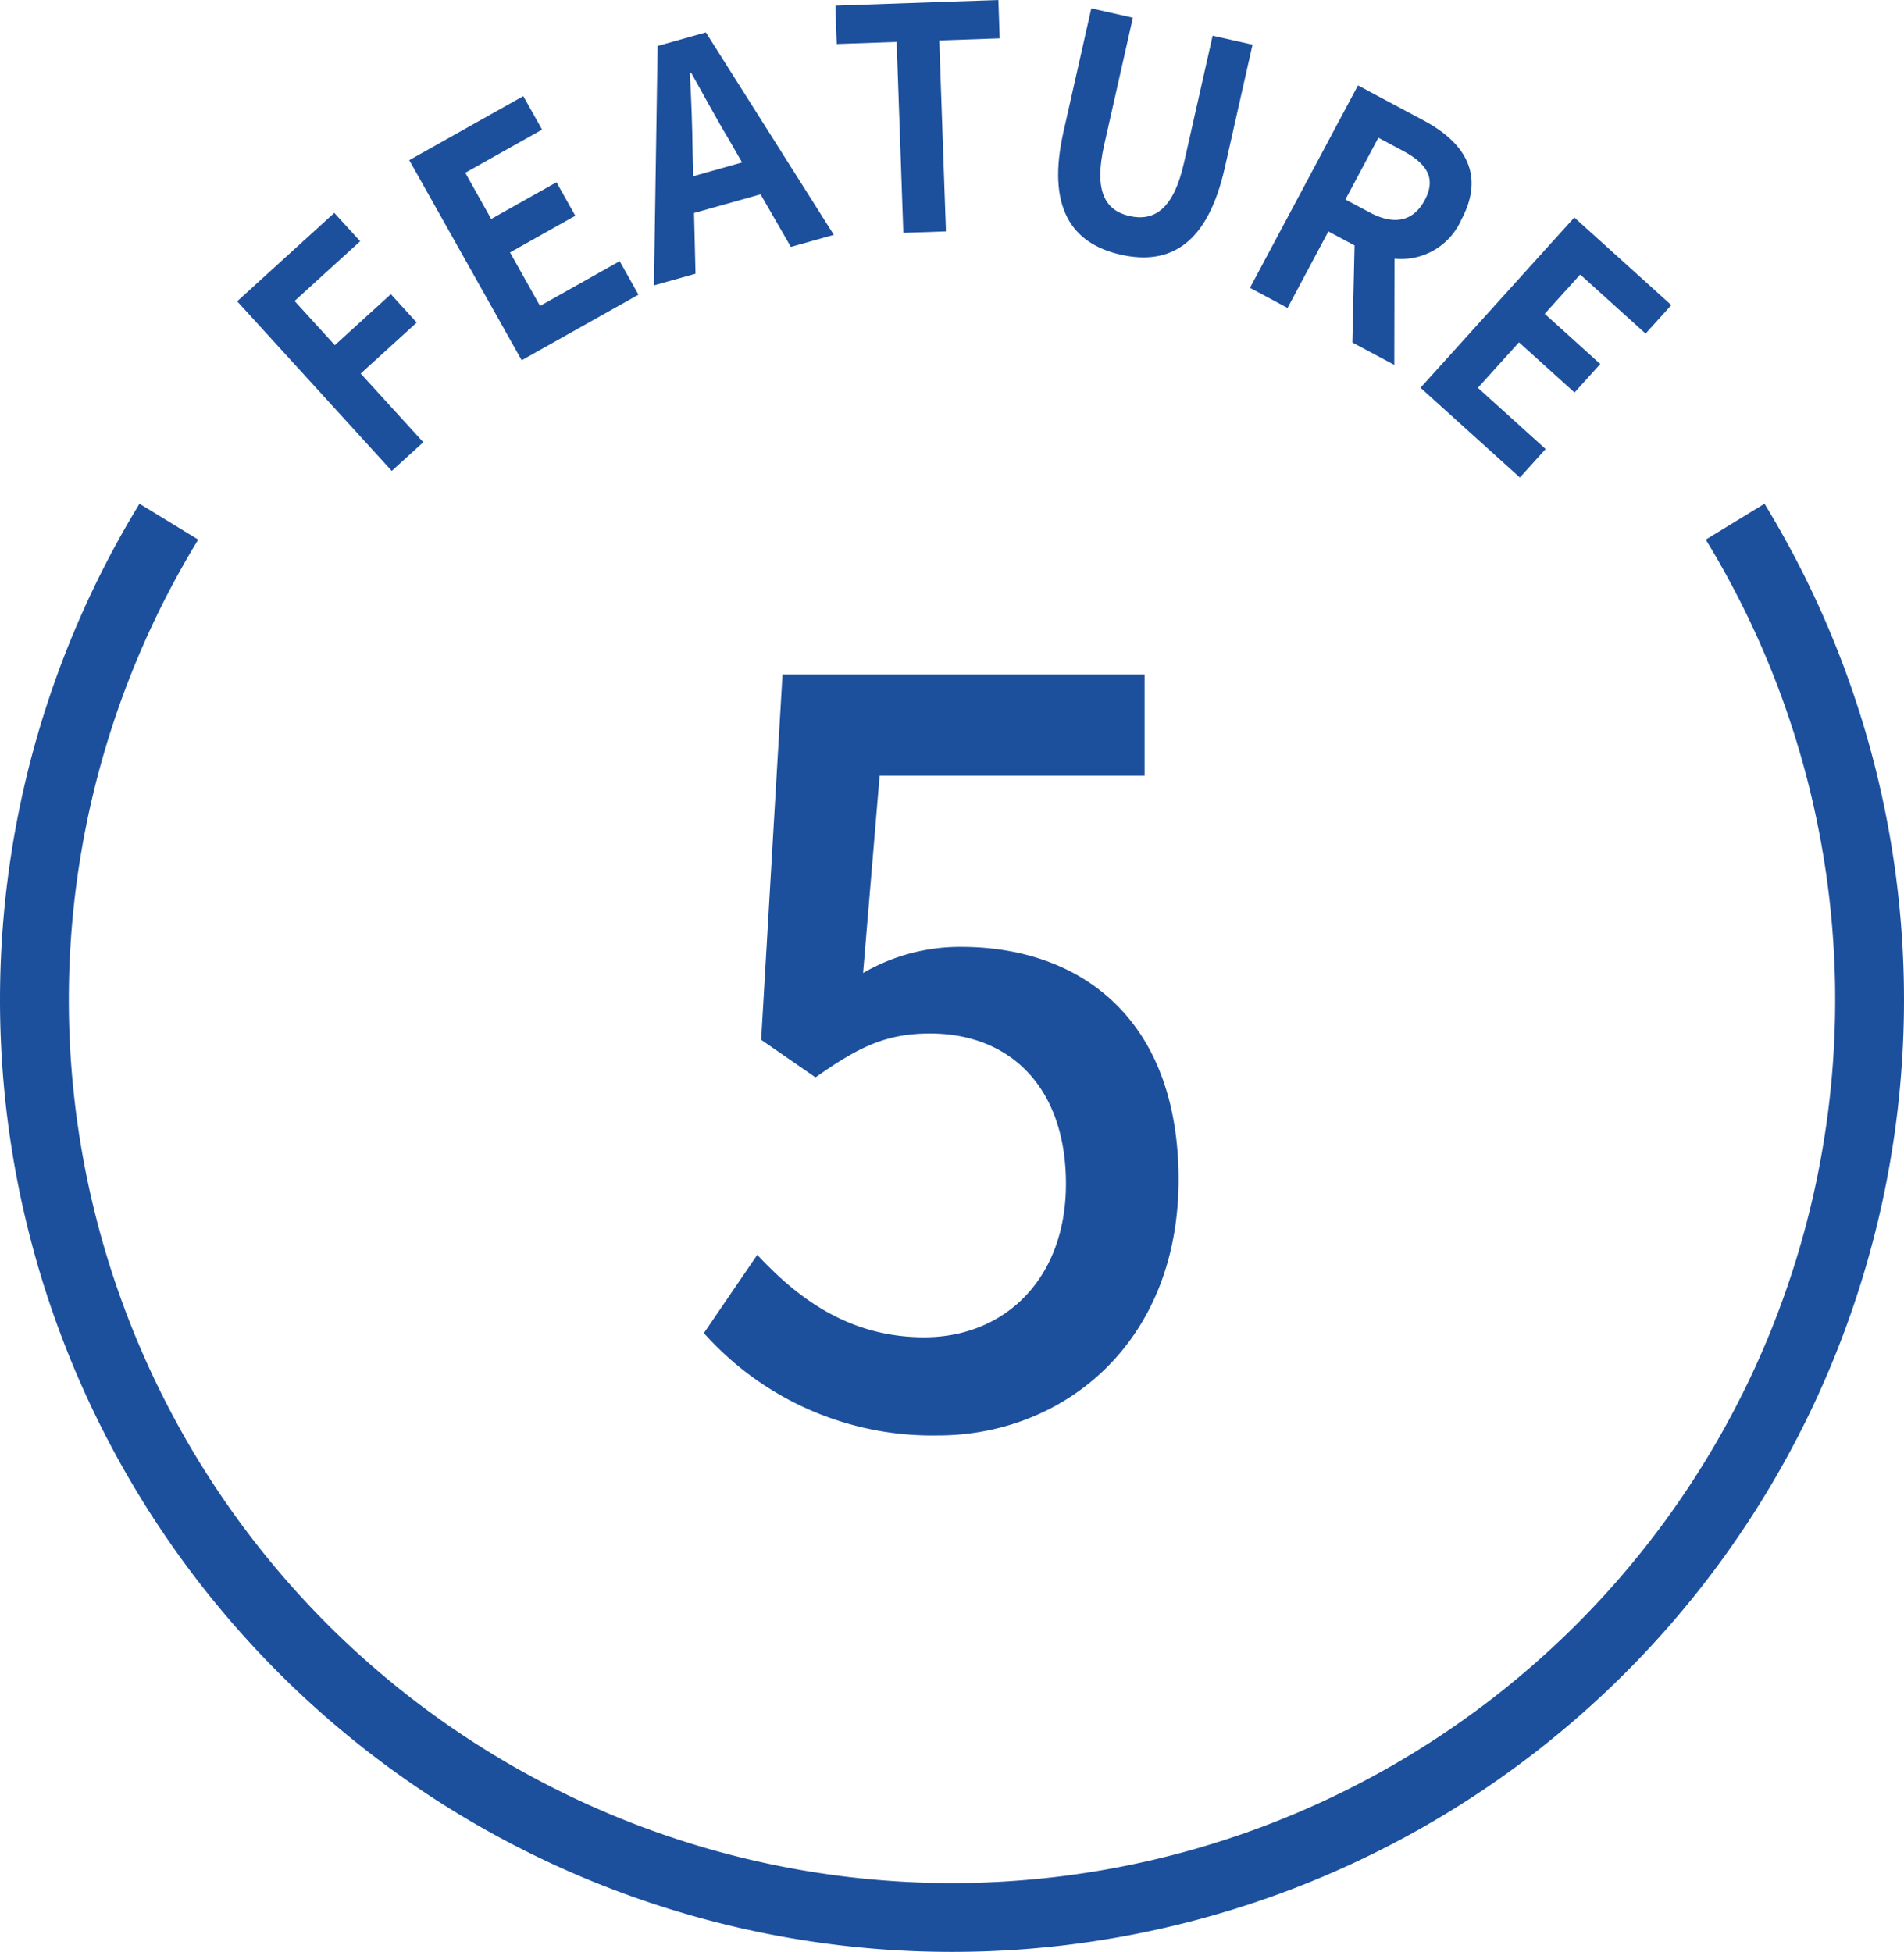 <svg xmlns="http://www.w3.org/2000/svg" width="166" height="170.195" viewBox="0 0 166 170.195"><g transform="translate(-1079 -315.805)"><path d="M1093.722,361.287a80,80,0,1,0,136.556,0" fill="none" stroke="#1c509d" stroke-miterlimit="10" stroke-width="6"/><path d="M1099.678,342.074l8.468-7.709,2.255,2.474-5.719,5.208,3.51,3.852,4.884-4.447,2.255,2.475-4.884,4.447,5.457,5.987-2.749,2.5Z" fill="#1c509d"/><path d="M1114.681,329.769l9.941-5.583,1.64,2.919-6.7,3.763,2.262,4.027,5.694-3.2,1.639,2.919-5.692,3.2,2.619,4.662,6.941-3.9,1.641,2.92-10.183,5.718Z" fill="#1c509d"/><path d="M1136.335,319.812l4.206-1.182,11.157,17.65-3.747,1.053-2.642-4.587-5.8,1.629.129,5.294-3.625,1.019Zm3.108,11.356,4.254-1.2-1.123-1.956c-1.117-1.847-2.22-3.921-3.311-5.858l-.121.034c.131,2.235.212,4.568.242,6.72Z" fill="#1c509d"/><path d="M1157.174,319.462l-5.222.181-.117-3.346,14.207-.492.117,3.345-5.27.183.583,16.645-3.715.129Z" fill="#1c509d"/><path d="M1171.722,327.282l2.422-10.745,3.624.815-2.5,11.087c-.915,4.056.1,5.723,2.206,6.2,2.155.485,3.836-.576,4.75-4.632l2.5-11.088,3.478.782-2.422,10.746c-1.461,6.478-4.632,8.56-9.064,7.563C1172.307,337.016,1170.262,333.761,1171.722,327.282Z" fill="#1c509d"/><path d="M1197.394,323.252l5.716,3.051c3.434,1.833,5.46,4.6,3.3,8.647a5.726,5.726,0,0,1-5.831,3.406l-.018,9.263-3.656-1.952.192-8.466-2.283-1.218-3.559,6.669-3.278-1.75Zm1.034,11.079c2.1,1.124,3.787.8,4.791-1.084,1.016-1.906.185-3.176-1.919-4.3l-2.127-1.135L1196.3,333.2Z" fill="#1c509d"/><path d="M1216.256,334.765l8.458,7.641-2.244,2.484-5.7-5.15-3.094,3.426,4.844,4.376-2.245,2.484-4.843-4.376-3.583,3.967,5.905,5.336-2.244,2.484-8.663-7.826Z" fill="#1c509d"/><path d="M1140.369,432.03l4.654-6.825c3.553,3.822,8.04,7.19,14.555,7.19,7.024,0,12.356-5.1,12.356-13.378s-4.739-13.105-11.848-13.105c-3.977,0-6.348,1.275-9.986,3.822l-4.739-3.276,1.862-31.851h31.566v8.828h-23.1l-1.44,17.2a16.784,16.784,0,0,1,8.549-2.275c10.408,0,18.955,6.28,18.955,20.293,0,14.288-10.07,22.3-20.986,22.3A26.663,26.663,0,0,1,1140.369,432.03Z" fill="#1c509d"/></g></svg>
